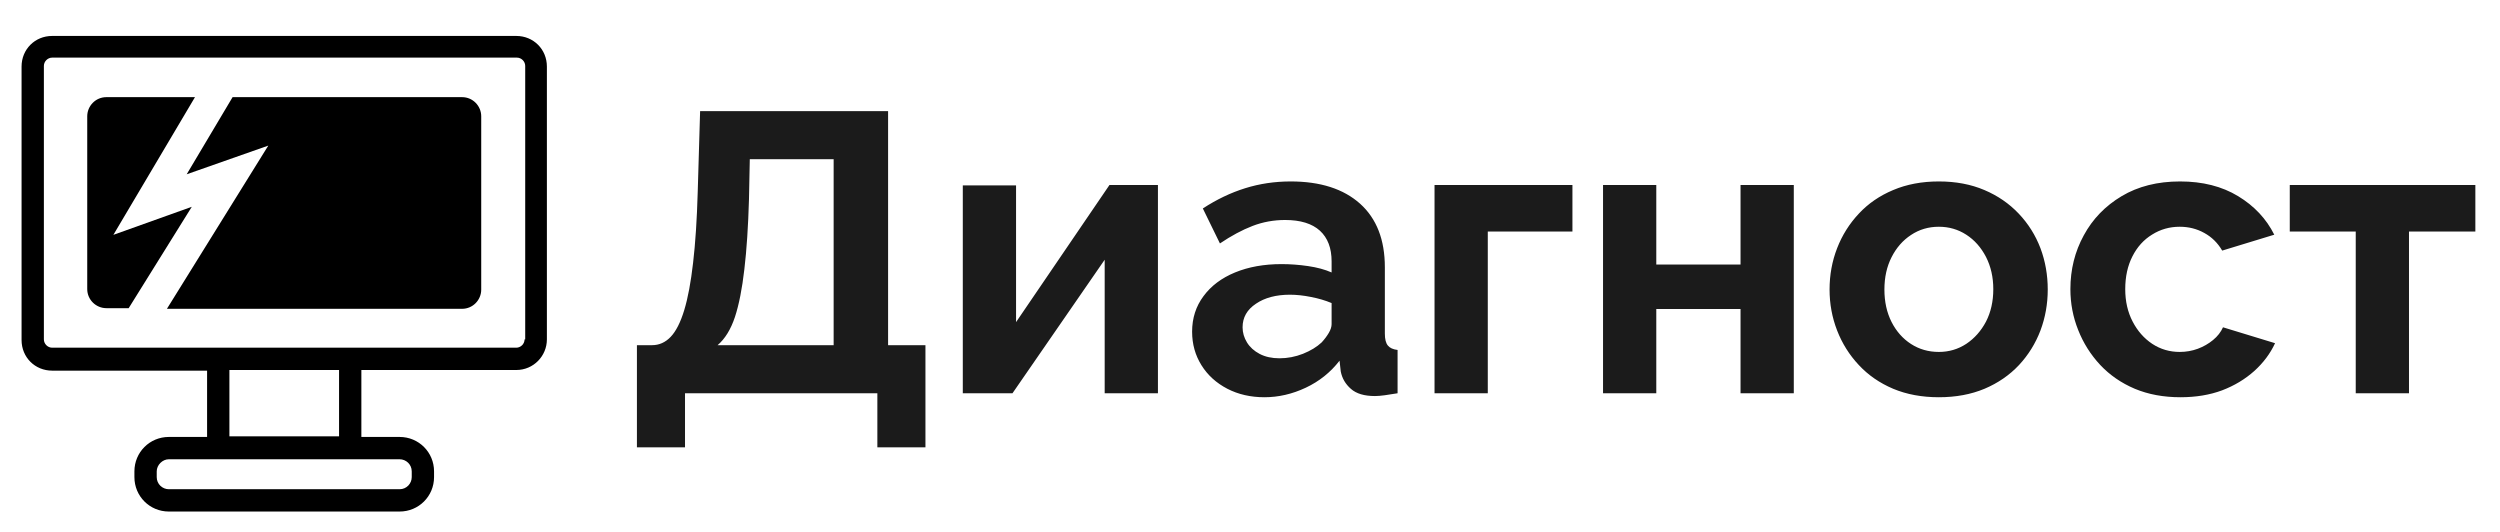 <svg version="1.1" xmlns="http://www.w3.org/2000/svg" xmlns:xlink="http://www.w3.org/1999/xlink" tabindex="0" id="logo" viewBox="0 0 348 74"> <g transform="translate(3,5) scale(0.731,0.731)" style="color: rgb(0, 0, 0);"><g><g transform="translate(-10.68, -15.413) scale(1.214)"><g display="none"><g display="inline"><path d="M77.1,58.9c2.7-20-15.4-41.8-23.1-51.1c-0.8-1-2-1.5-3.1-1.5c-0.6,0-1.2,0.1-1.7,0.4c-1.7,0.8-2.6,2.6-2.3,4.5    c2.6,13.8,1.3,21.4-0.8,24c-0.3,0.3-0.6,0.7-1,0.7c-0.3,0-1-0.3-1.6-1.1c-1.2-1.5-1.7-3.9-1.2-6.3c0.1-0.3,0.1-0.6,0.1-1    c0-2.2-1.8-4-3.9-4.1c-0.1,0-0.1,0-0.2,0c-0.1,0-0.2,0-0.3,0c-0.7,0-1.4,0.3-2,0.7c-0.3,0.2-0.5,0.4-0.8,0.7c0,0-0.1,0.1-0.1,0.1    c-9.4,11.4-13.7,24.3-12,35.5c1,6.7,4.2,12.4,9.1,16.7c-4.4,0.2-7.9,3.9-7.9,8.3c0,4.6,3.7,8.3,8.3,8.3h35.6    c4.6,0,8.3-3.7,8.3-8.3c0-4.6-3.7-8.3-8.3-8.3h-0.9C72.9,71.9,76.2,65.8,77.1,58.9z M38.2,27.4c-1.4,7,2.7,12.4,6.8,12.4    c4.9,0,10-7.7,5.9-29.5C62.4,24.3,88.8,57.2,61,76.7c0,0,10.3-11.5-4.6-26.4c1.9,15.1-4.6,23.9-10.4,23.9c-3.7,0-7.1-3.6-7.9-11.4    c-2.6,8.4-1.6,10.1-0.5,13.3C22.5,66.3,23.4,45.4,38.2,27.4z M72.3,85.3c0,2.3-1.9,4.2-4.2,4.2H32.5c-2.3,0-4.2-1.9-4.2-4.2    c0-2.3,1.9-4.2,4.2-4.2h35.6C70.4,81.1,72.3,83,72.3,85.3z M51.1,77c1.4-0.8,2.7-1.8,3.9-3.2c2.4-2.7,4.1-6.3,5-10.4    c1.7,6.3-1.8,10.3-2,10.5c-0.8,0.9-1.1,2-1,3.1H51.1z" fill="#000000"/><circle cx="33.6" cy="85.3" r="3.3" fill="#000000"/><circle cx="44.7" cy="85.3" r="3.3" fill="#000000"/><circle cx="55.8" cy="85.3" r="3.3" fill="#000000"/><circle cx="66.9" cy="85.3" r="3.3" fill="#000000"/></g></g><g display="none"><path display="inline" d="M94.2,30.4c0-0.6-0.1-0.9-0.1-1c-0.2-0.6-0.8-0.9-1.4-0.7c-0.6,0.2-0.9,0.8-0.7,1.3h0c0,0,0,0.2,0,0.4   c0,0.5-0.1,1.3-0.9,2.4c-0.2-0.3-0.4-0.5-0.6-0.7c-0.9-0.8-2-1.2-3.1-1.2c-1,0-2.1,0.3-2.7,1.2C84.2,32.6,84,33.3,84,34   c0,1.7,1.3,3.5,3.4,3.5c0.7,0,1.5-0.2,2.3-0.6c0,0.2-0.1,0.4-0.1,0.7c-0.3,0.9-0.9,1.4-1.8,1.8c-0.8,0.3-1.8,0.4-2.5,0.4   c-0.2,0-0.3,0-0.4,0c-2-3.4-4.8-6.3-8.3-8.8c-2.5-1.8-5.4-3.3-8.5-4.6c0.2-0.7,0.2-1.4,0.2-2.1c0-5.2-4.2-9.4-9.4-9.4   c-4.8,0-8.8,3.6-9.3,8.3c-6.7,0.1-13,1.4-18.4,3.8c-3.8-2.2-6.9-2.7-9-2.7c-2.1,0-3.4,0.6-3.6,0.7L16,26.1l2.3,1.6   c1.7,1.1,2.7,2,3.3,2.7c0.6,0.7,0.7,1.1,0.7,1.2c0,0.2-0.2,0.6-1,1.3C18.7,35.3,16.5,38,15,41l-0.1,0.1c-1,2-2,3.5-2.9,4.3   c-1,0.9-1.8,1.2-2.5,1.2c-0.4,0-0.9-0.1-1.4-0.4l-2.4-1.2v16.6l2.1-0.5c0,0,0.2-0.1,0.7-0.1c0.5-0.1,1.2-0.2,2-0.2   c2.3,0,5.3,0.6,7.5,3.4c0,0,0.1,0.1,0.1,0.1c2.7,3.3,6.4,6.1,10.8,8.3c-0.1,0.8-0.3,2-0.6,3.3c-0.5,2.4-1.6,5.2-2.9,6.4l-2.8,2.8   h18.7l-0.2-1.8c0,0,0-0.5,0-1.2c0-1,0.1-2.4,0.4-3.5c0.3-1,0.7-1.5,1.2-1.8c2.4,0.4,4.9,0.6,7.6,0.6c5.2,0,10.2-0.8,14.7-2.1   c1.3,3.2,1.4,7.6,1.4,8.2c0,0.1,0,0.1,0,0.1l0.1,1.6h15.4l-1.1-2.3c-1.2-2.5-2-6.3-2.5-9.4c-0.2-1.5-0.4-2.9-0.5-3.9   c0-0.3,0-0.5-0.1-0.7c6.2-4.8,10.2-11.3,10.2-18.6c0-3-0.7-5.8-1.8-8.4c0.8,0,1.7-0.2,2.7-0.6c1.2-0.5,2.5-1.5,3-3.2   c0.2-0.9,0.3-1.6,0.3-2.3c0-0.2,0-0.5,0-0.7C93.8,33.3,94.3,31.5,94.2,30.4z M89.5,34.5c-0.9,0.6-1.5,0.8-2,0.8   c-0.8,0-1.2-0.6-1.3-1.3c0-0.2,0.1-0.5,0.2-0.6c0.1-0.2,0.5-0.4,1-0.4c0,0,0,0,0,0C88.2,33.1,89.1,33.4,89.5,34.5   C89.5,34.4,89.5,34.4,89.5,34.5z M54.8,24.2c0-0.2,0.1-0.3,0.1-0.3l0.6-0.2c-0.3-2.2,0.4-3.6,2.2-4c0.8-0.2,1.5-0.2,2.2,0.1   c0.7,0.2,1.1,0.7,1.2,1.3c0.1,0.2,0,0.4-0.1,0.6c-0.1,0.2-0.2,0.3-0.4,0.3c-0.2,0.1-0.4,0-0.5,0c-0.1-0.1-0.3-0.2-0.4-0.4   c-0.2-0.3-0.4-0.4-0.6-0.6c-0.2-0.1-0.5-0.1-0.9,0c-0.5,0.1-0.8,0.4-0.9,0.8c-0.2,0.4-0.2,0.9-0.1,1.6l2-0.5c0.1,0,0.1,0,0.2,0.1   c0,0.1,0,0.3,0,0.4c0,0.2-0.1,0.3-0.1,0.3l-1.8,0.5l0.2,0.6c0,0.2,0.1,0.3,0.1,0.4l2-0.5c0.1,0,0.1,0,0.2,0.1c0,0.1,0,0.3,0,0.4   c0,0.2-0.1,0.3-0.1,0.3l-1.8,0.5c0.5,1.4,1.2,2,2,1.8c0.3-0.1,0.6-0.2,0.8-0.4c0.2-0.2,0.4-0.6,0.4-1.2c0.1-0.4,0.1-0.6,0.2-0.7   c0.1-0.1,0.2-0.2,0.3-0.2c0.2-0.1,0.5,0,0.6,0.1c0.2,0.1,0.3,0.3,0.4,0.5c0.2,0.6,0,1.2-0.4,1.9c-0.5,0.7-1.1,1.1-1.9,1.3   c-0.8,0.2-1.6,0.1-2.3-0.3c-0.7-0.4-1.3-1.2-1.8-2.3l-0.8,0.2c-0.1,0-0.1,0-0.2-0.1c0-0.1,0-0.2,0-0.4c0-0.2,0.1-0.3,0.1-0.3   l0.5-0.1l-0.1-0.2c0-0.2-0.1-0.4-0.2-0.8L55,24.7c-0.1,0-0.1,0-0.2-0.1C54.8,24.5,54.8,24.3,54.8,24.2z M75.1,66.8   c-0.1,0.1-0.3,0.2-0.6,0.7c-0.1,0.2-0.2,0.4-0.2,0.7h0c0,0,0,0.1,0,0.1l0.3,2.9c0.3,2.8,0.9,7.1,2.2,10.8h-7.3   c-0.1-2.2-0.6-6.2-2.3-9.4l-0.7-1.2l-1.3,0.4c-4.5,1.5-9.6,2.4-15,2.4c-2.6,0-4.9-0.2-7.3-0.6l-0.2,0l-0.3,0L42,73.7   c-2.1,0.7-3.1,2.5-3.6,4.1c-0.5,1.5-0.6,3-0.6,4.2h-8.2c0.9-1.7,1.4-3.5,1.8-5.2c0.4-1.6,0.6-3.1,0.7-4l2.2-1.1l-3.1-1.4   c-4.4-2.1-8.1-4.8-10.7-8c0,0-0.1-0.1-0.1-0.1c-3.1-3.8-7.3-4.6-10-4.5c-0.5,0-1,0-1.5,0.1v-7.8c0.2,0,0.3,0,0.5,0   c1.7,0,3.4-0.8,4.7-2.1c1.4-1.3,2.5-3,3.6-5.2l0.1-0.1c1.3-2.6,3.2-5,5.6-7.1c1-0.9,2.1-2,2.1-3.8c0-1.2-0.6-2.3-1.4-3.4   c-0.2-0.2-0.4-0.5-0.7-0.7c1.6,0.2,3.8,0.9,6.6,2.6l0.8,0.5l0.8-0.4c5.2-2.4,11.4-3.8,18.1-3.8c0.2,0.9,0.6,1.8,1.1,2.7   c-5-0.1-10.5,0.9-15.8,4c0,0,7.4-2.2,17.4-2c0.9,0,1.8,0,2.7,0.1c0,0,0,0,0,0c0.9,0.1,1.8,0.1,2.8,0.2c0,0,0.1,0,0.1,0   c0.9,0.1,1.9,0.2,2.8,0.4c0,0,0.1,0,0.1,0c1,0.2,1.9,0.3,2.9,0.5c1.5,0.3,3.1,0.7,4.6,1.2c0,0-1.5-0.8-3.9-1.7   c0.9-0.7,1.6-1.5,2.2-2.4c2.9,1.1,5.6,2.6,7.9,4.2c6.2,4.4,9.8,10.3,9.8,16.7C84.5,56.6,81,62.4,75.1,66.8z M74.3,68.4   C74.3,68.3,74.3,68.3,74.3,68.4C74.3,68.3,74.3,68.3,74.3,68.4C74.3,68.3,74.3,68.3,74.3,68.4z M23.4,40.9c-2.1,0-3.8,1.7-3.8,3.8   c0,2.1,1.7,3.8,3.8,3.8c2.1,0,3.8-1.7,3.8-3.8C27.1,42.6,25.4,40.9,23.4,40.9z" fill="#000000"/></g><g display="none"><path display="inline" d="M94.6,63.2l-7.2-40.9c-0.4-2.5-2.6-4.2-5-4.2c-0.3,0-0.6,0-0.9,0.1L9.5,30.9c-2.5,0.4-4.2,2.6-4.2,5   c0,0.3,0,0.6,0.1,0.9l7.2,40.9c0.4,2.5,2.6,4.2,5,4.2c0.3,0,0.6,0,0.9-0.1l71.9-12.7c2.5-0.4,4.2-2.6,4.2-5   C94.6,63.8,94.6,63.5,94.6,63.2z M89.9,66.2L18,78.8c-0.1,0-0.2,0-0.4,0c-1,0-1.9-0.7-2-1.7L8.4,36.2c0-0.1,0-0.2,0-0.4   c0-1,0.7-1.9,1.7-2L82,21.2c0.1,0,0.3,0,0.4,0c1,0,1.9,0.7,2,1.7l7.2,40.9c0,0.1,0,0.2,0,0.4C91.6,65.1,90.9,66,89.9,66.2z    M22.7,64.5L53,59.2c1.1-0.2,1.8-1.2,1.6-2.3c-0.2-1.1-1.2-1.8-2.3-1.6L22,60.6c-1.1,0.2-1.8,1.2-1.6,2.3c0.2,1,1,1.7,2,1.7   C22.5,64.6,22.6,64.5,22.7,64.5z M29.4,39.9c-0.2-1-1.2-1.7-2.2-1.5l-9.7,1.7c-1,0.2-1.7,1.2-1.5,2.2L29.4,39.9L29.4,39.9z    M29.6,40.9l-13.4,2.4l0.2,1.2l13.4-2.4L29.6,40.9z M30.3,45.1l-13.4,2.4l0.2,1.4l13.4-2.4L30.3,45.1z M31.1,49.6L17.7,52v0   c0.2,1,1.2,1.7,2.2,1.5l9.7-1.7C30.6,51.6,31.3,50.6,31.1,49.6z M30,43.1l-13.4,2.4l0.2,1l13.4-2.4L30,43.1z M30.8,47.5l-13.4,2.4   l0.2,1.1L31,48.6L30.8,47.5z M83.4,58.4L23.5,69c-1.1,0.2-1.8,1.2-1.6,2.3c0.2,1,1,1.7,2,1.7c0.1,0,0.2,0,0.3,0l59.9-10.6   c1.1-0.2,1.8-1.2,1.6-2.3C85.5,58.9,84.5,58.2,83.4,58.4z M71.9,42.3c0.1,0.6,0.3,1.1,0.7,1.4c0.3,0.2,0.6,0.3,1,0.3c0,0,0,0,0,0   c0.2,0,0.4,0,0.5,0l3.6-0.6c0.6-0.1,1.2-0.2,1.7-0.4c0.5-0.2,0.9-0.4,1.3-0.6c0.6-0.4,1.1-1,1.4-1.6c0.2-0.5,0.3-0.9,0.3-1.4   c0-0.2,0-0.5-0.1-0.7c-0.2-1.3-1-2.2-2.2-2.7c0.5-0.6,0.8-1.3,0.8-2.1c0-0.2,0-0.4-0.1-0.6c-0.1-0.4-0.2-0.8-0.4-1.1   c-0.2-0.3-0.4-0.6-0.8-0.9c-0.3-0.3-0.6-0.5-1-0.6c-0.4-0.2-0.9-0.2-1.3-0.2c0,0,0,0-0.1,0c-0.4,0-0.9,0.1-1.5,0.2l-3.8,0.7   c-0.6,0.1-1.1,0.3-1.4,0.7c-0.2,0.3-0.3,0.6-0.3,1c0,0.2,0,0.4,0.1,0.6L71.9,42.3z M78.3,38.2c0.3,0.1,0.4,0.3,0.5,0.8   c0,0.1,0,0.2,0,0.3c0,0.6-0.4,1-1.7,1.3l-2,0.4l-0.4-2.4l2-0.3h0c0.3-0.1,0.6-0.1,0.9-0.1C77.9,38.1,78.2,38.1,78.3,38.2z    M75.3,33.5c0.5-0.1,0.9-0.1,1.2-0.1c0.2,0,0.4,0,0.6,0.1c0.2,0.1,0.4,0.2,0.5,0.7c0,0.1,0,0.1,0,0.2c0,0.1,0,0.2-0.1,0.3   c-0.1,0.3-0.2,0.4-0.4,0.5c-0.2,0.1-0.6,0.3-1.2,0.4l-1.7,0.3l-0.4-2L75.3,33.5z M59,41.9c0.2,0.5,0.5,1,0.8,1.5   c0.3,0.5,0.7,0.9,1.1,1.2c0.5,0.4,0.9,0.7,1.5,0.9c0.5,0.2,1.1,0.3,1.6,0.3c0.1,0,0.2,0,0.4,0c0.5,0,1,0,1.5-0.1   c0.9-0.2,1.6-0.4,2.3-0.8c0.6-0.4,1.1-0.9,1.5-1.4c0.3-0.5,0.6-1.1,0.7-1.6c0.1-0.3,0.1-0.6,0.1-0.9c0-0.2,0-0.4,0-0.5v0   c-0.1-0.4-0.3-0.8-0.7-1c-0.3-0.2-0.6-0.3-0.9-0.3c-0.1,0-0.2,0-0.3,0c-0.4,0.1-0.8,0.3-1,0.7c-0.2,0.3-0.2,0.6-0.3,1   c-0.1,0.6-0.3,1.1-0.7,1.4c-0.3,0.3-0.8,0.6-1.4,0.7c-0.2,0-0.4,0-0.5,0c-0.3,0-0.6-0.1-0.9-0.2c-0.4-0.2-0.8-0.5-1.1-1   c-0.3-0.5-0.6-1.2-0.7-2c-0.1-0.5-0.1-0.9-0.1-1.3c0-0.7,0.1-1.3,0.4-1.7c0.4-0.7,0.9-1.1,1.8-1.3c0.2,0,0.3,0,0.5,0   c0.3,0,0.6,0.1,0.8,0.2c0.4,0.2,0.8,0.5,1.1,1c0.3,0.3,0.5,0.6,0.8,0.8c0.2,0.1,0.5,0.2,0.7,0.2c0.1,0,0.2,0,0.4,0   c0.4-0.1,0.8-0.3,1-0.7c0.2-0.3,0.3-0.6,0.3-0.9c0-0.1,0-0.2,0-0.3c-0.1-0.6-0.5-1.2-1-1.8c-0.6-0.6-1.3-1-2.2-1.2   c-0.5-0.2-1.1-0.2-1.7-0.2c-0.4,0-0.8,0-1.2,0.1c-0.8,0.1-1.6,0.4-2.3,0.9c-0.7,0.4-1.3,1-1.7,1.7c-0.5,0.7-0.8,1.5-0.9,2.3   c-0.1,0.4-0.1,0.8-0.1,1.2c0,0.5,0,1,0.1,1.6C58.6,40.8,58.8,41.4,59,41.9z" fill="#000000"/></g><g display="none"><path display="inline" d="M65.8,12.9l0.5-1.2c0.4-1-0.1-2.1-1.1-2.4c-1-0.4-2.1,0.2-2.4,1.1l-0.4,1.2c-4.5-1.4-9.1-2.1-13.6-2.1   c-18.3,0-35.5,11.3-42.2,29.5c0,0,0,0.1,0,0.1c-0.2,0.5-0.1,0.9,0,1.4c0,0,0,0,0,0c0,0,0,0,0,0c0,0,0,0.1,0,0.1   c0.2,0.5,0.6,0.8,1.1,1c0.4,0.2,0.9,0.2,1.3,0c0,0,0,0,0,0c0,0,0.1,0,0.1,0c0,0,0,0,0,0c0,0,0,0,0,0c0,0,0,0,0,0c0,0,0,0,0,0   c0,0,0,0,0,0c0,0,0,0,0,0c0,0,0,0,0,0c0,0,0,0,0,0c0.3-0.2,0.6-0.4,0.8-0.7c0,0,0,0,0,0c0,0,0,0,0,0c0.1-0.1,0.1-0.2,0.1-0.3   c0,0,0,0,0,0c0,0,0,0,0,0c0.1-0.2,1.2-0.6,2.7-0.6c1.7,0,4.1,0.4,6.5,1.3c2.4,0.9,4.4,2,5.7,3.1c1.4,1.1,1.8,2.2,1.8,2.3l0,0   c-0.1,0.3-0.1,0.6-0.1,0.9c0,0,0,0,0,0c0,0,0,0,0,0c0,0,0,0,0,0c0,0,0,0,0,0c0,0,0,0,0,0c0,0,0,0,0,0c0,0,0,0,0,0c0,0,0,0,0,0   c0,0,0,0,0,0c0,0.1,0.1,0.3,0.1,0.4c0.1,0.2,0.2,0.3,0.3,0.4c0,0,0,0,0,0c0,0,0,0,0,0c0,0,0,0,0,0c0,0,0,0,0,0   c0.2,0.2,0.5,0.4,0.8,0.5c0.5,0.2,1,0.1,1.5-0.1c0.5-0.2,0.8-0.6,1-1.1c0,0,0,0,0,0c0.1-0.2,1.2-0.6,2.7-0.6c1.7,0,4.1,0.4,6.5,1.3   c2.4,0.9,4.4,2,5.7,3.1c1.4,1.1,1.8,2.2,1.8,2.3l-4.4,12l-0.1-0.1c-0.4-0.2-0.9-0.2-1.3-0.2c-1.6,0-3,1-3.6,2.5l-3.1,8.6   c-0.6,1.6-2.2,2.7-3.9,2.7c-0.5,0-1-0.1-1.4-0.3c-2.1-0.8-3.3-3.2-2.5-5.3c0.5-1.5,0.5-3.1-0.2-4.5c-0.7-1.4-1.8-2.5-3.3-3   c-0.6-0.2-1.3-0.4-2-0.4c-2.5,0-4.7,1.5-5.5,3.8c-3,8.2,1.3,17.3,9.5,20.3c1.8,0.6,3.6,1,5.4,1c6.6,0,12.6-4.2,14.9-10.4l3.1-8.6   c0.7-2-0.3-4.2-2.3-4.9L46.1,67l4.3-11.9c0,0,0,0,0,0c0,0,0,0,0,0c0.1-0.2,1.2-0.6,2.7-0.6c1.7,0,4.1,0.4,6.5,1.3   c2.4,0.9,4.4,2,5.7,3.1c1.4,1.1,1.8,2.2,1.8,2.3c0,0,0,0,0,0c-0.3,1,0.2,2.1,1.2,2.4c1,0.4,2.1-0.2,2.4-1.1c0,0,0,0,0,0   c0.1-0.2,1.2-0.6,2.7-0.6c1.7,0,4.1,0.4,6.5,1.3c2.4,0.9,4.4,2,5.7,3.1c1.4,1.1,1.8,2.2,1.8,2.3c0,0,0,0,0,0   c-0.3,1,0.2,2.1,1.2,2.4c0.2,0.1,0.4,0.1,0.6,0.1c0.8,0,1.5-0.5,1.8-1.3c1.8-5.1,2.7-10.3,2.7-15.4C93.7,36.6,83,19.9,65.8,12.9z    M41.8,79.2c-1.8,4.9-6.4,7.9-11.3,7.9c-1.4,0-2.8-0.2-4.1-0.7c-6.3-2.3-9.5-9.2-7.2-15.5c0.3-0.8,1.1-1.3,1.9-1.3   c0.2,0,0.5,0,0.7,0.1c1.1,0.4,1.6,1.6,1.2,2.6c-1.5,4.1,0.6,8.7,4.8,10.2c0.9,0.3,1.8,0.5,2.7,0.5c3.3,0,6.3-2,7.5-5.2l3.1-8.6   l3.9,1.4L41.8,79.2z M88.7,63.9c-0.2-0.2-0.5-0.4-0.7-0.6c-1.8-1.4-4.1-2.8-6.8-3.7c-2.8-1-5.5-1.5-7.8-1.5c-1.2,0-2.3,0.1-3.3,0.5   c-0.6-0.9-1.4-1.8-2.3-2.6c-1.8-1.5-4.1-2.8-6.8-3.7c-2.8-1-5.5-1.5-7.8-1.5c-1.2,0-2.3,0.1-3.3,0.5c-0.6-0.9-1.4-1.8-2.3-2.6   c-1.8-1.4-4.1-2.8-6.8-3.7c-2.8-1-5.5-1.5-7.8-1.5c-1.2,0-2.3,0.1-3.3,0.5c-0.6-0.9-1.4-1.8-2.3-2.6c-1.8-1.5-4.1-2.8-6.8-3.7v0   c-2.8-1-5.5-1.5-7.8-1.5c-0.3,0-0.6,0-0.8,0C19,21.8,33.4,13.2,48.7,13.2c4.7,0,9.4,0.8,14.1,2.5c16.7,6.1,27.1,21.9,27.1,38.7   C89.9,57.5,89.5,60.7,88.7,63.9z M31.9,40.3c0,0,7.6-19.9,24.5-22.7C56.4,17.6,38.8,17.6,31.9,40.3z M70.7,55.3   c11.2-20.9-1.3-33.4-1.3-33.4C79.3,35.9,70.7,55.3,70.7,55.3z" fill="#000000"/></g><g display="none"><path display="inline" d="M45.6,60.5c-2-0.8-4.3,0.1-5.2,2.1c-0.8,2,0.1,4.3,2.1,5.2c2,0.8,4.3-0.1,5.2-2.1   C48.6,63.7,47.7,61.4,45.6,60.5z M41.6,70.1c-2-0.8-4.3,0.1-5.2,2.1c-0.8,2,0.1,4.3,2.1,5.2c2,0.8,4.3-0.1,5.2-2.1   C44.6,73.3,43.7,71,41.6,70.1z M38.9,46.5c-2-0.8-4.3,0.1-5.2,2.1c-0.8,2,0.1,4.3,2.1,5.2c2,0.8,4.3-0.1,5.2-2.1   C41.9,49.6,40.9,47.3,38.9,46.5z M31,65.7c-2-0.8-4.3,0.1-5.2,2.1c-0.8,2,0.1,4.3,2.1,5.2c2,0.8,4.3-0.1,5.2-2.1   C33.9,68.9,33,66.5,31,65.7z M34.9,56.1c-2-0.8-4.3,0.1-5.2,2.1c-0.8,2,0.1,4.3,2.1,5.2c2,0.8,4.3-0.1,5.2-2.1   C37.9,59.2,37,56.9,34.9,56.1z M49.6,50.9c-2-0.8-4.3,0.1-5.2,2.1c-0.8,2,0.1,4.3,2.1,5.2c2,0.8,4.3-0.1,5.2-2.1   C52.6,54,51.6,51.7,49.6,50.9z M52.3,74.6c-2-0.8-4.3,0.1-5.2,2.1c-0.8,2,0.1,4.3,2.1,5.2c2,0.8,4.3-0.1,5.2-2.1   C55.3,77.7,54.4,75.4,52.3,74.6z M70.2,28.3l-19.2-8c-2.6-1.1-5.6,0.2-6.7,2.8l-5.8,14.1c-1.1,2.6,0.2,5.6,2.8,6.7l19.2,8   c2.6,1.1,5.6-0.2,6.7-2.8L73,35C74.1,32.4,72.9,29.4,70.2,28.3z M44.1,29.5c0,0,0.4-0.9,1.4-3.3c1-2.4,3.6-3.8,7.2-2.3   c3.6,1.5,15.5,6.4,15.5,6.4C47.7,23.1,44.1,29.5,44.1,29.5z M76.3,19.8L76.3,19.8l-0.1-0.1l-22.9-9.5h0l0,0   c-7.1-2.9-15.2,0.4-18.2,7.5L16.7,62.2c-2.9,7.1,0.4,15.2,7.5,18.2l22.5,9.3c7.1,2.9,15.2-0.4,18.2-7.5l18.4-44.5   C86.2,30.8,83.1,22.9,76.3,19.8z M61.5,80.8c-2.2,5.2-8.2,7.7-13.4,5.5L25.6,77c-5.2-2.2-7.7-8.2-5.5-13.4l18.4-44.5   c2.2-5.2,8.2-7.7,13.4-5.6l22.9,9.5c5,2.3,7.3,8.1,5.2,13.2L61.5,80.8z M60.3,55.3c-2-0.8-4.3,0.1-5.2,2.1c-0.8,2,0.1,4.3,2.1,5.2   c2,0.8,4.3-0.1,5.2-2.1C63.3,58.5,62.3,56.2,60.3,55.3z M56.3,64.9c-2-0.8-4.3,0.1-5.2,2.1c-0.8,2,0.1,4.3,2.1,5.2   c2,0.8,4.3-0.1,5.2-2.1C59.3,68.1,58.4,65.8,56.3,64.9z" fill="#000000"/></g><g display="none"><path display="inline" d="M29.6,63.8c-2.9,0-5.2,2.3-5.2,5.2c0,2.9,2.3,5.2,5.2,5.2c2.9,0,5.2-2.3,5.2-5.2   C34.8,66.1,32.5,63.8,29.6,63.8z M74.7,63.8c-2.9,0-5.2,2.3-5.2,5.2c0,2.9,2.3,5.2,5.2,5.2c2.9,0,5.2-2.3,5.2-5.2   C79.9,66.1,77.5,63.8,74.7,63.8z M60.2,24.9h-7.3c-4.1,0-6.8,2.5-7.9,5.4c-0.9,2.4-2.3,5.9-2.3,7.5c0,1.6,1.3,2.8,2.8,2.8h14.7   c1.6,0,2.8-1.3,2.8-2.8V27.8C63,26.2,61.8,24.9,60.2,24.9z M60.5,44.6h-4.9c-0.9,0-1.6,0.7-1.6,1.6c0,0.9,0.7,1.6,1.6,1.6h4.9   c0.9,0,1.6-0.7,1.6-1.6C62.1,45.3,61.4,44.6,60.5,44.6z M94.4,62.1l-8.2-35.6c-1.1-4.4-5.3-7.7-9.8-7.8l-25.9,0   c-4.5,0.1-9.1,3-11,7l-2.9,6.2c-1.3,2.9-5.4,6.1-8.5,6.7l-10.5,2.1c-4.4,0.9-8.3,4.8-9.3,9.1L5.6,62.1c-0.1,0.6-0.2,1.2-0.2,1.7   c0,1.9,0.7,3.6,2,4.8c1.3,1.2,3,1.9,5,1.9c0,0,0,0,0,0h5c0.7,6.1,5.9,10.8,12.2,10.8c6.3,0,11.5-4.7,12.2-10.8h20.6   c0.7,6.1,5.9,10.8,12.2,10.8c6.3,0,11.5-4.7,12.2-10.8h0.8c2,0,3.7-0.7,5-1.9c1.3-1.2,2-2.9,2-4.8C94.6,63.3,94.6,62.7,94.4,62.1z    M29.6,78.3c-5.1,0-9.3-4.2-9.3-9.3c0-5.1,4.2-9.3,9.3-9.3c5.1,0,9.3,4.2,9.3,9.3C38.9,74.2,34.7,78.3,29.6,78.3z M74.7,78.3   c-5.1,0-9.3-4.2-9.3-9.3c0-5.1,4.2-9.3,9.3-9.3c5.1,0,9.3,4.2,9.3,9.3C84,74.2,79.8,78.3,74.7,78.3z M87.7,67.5h-0.8   c-0.7-6.1-5.9-10.8-12.2-10.8c-6.3,0-11.5,4.7-12.2,10.8H41.8c-0.7-6.1-5.9-10.8-12.2-10.8c-6.3,0-11.5,4.7-12.2,10.8h-5   c-2.5-0.1-3.9-1.5-4-3.7c0-0.3,0-0.7,0.1-1.1l2.8-12.3c0.6-3,4-6.3,7-6.8l10.5-2.1c4.3-0.9,8.7-4.4,10.6-8.3l2.9-6.2   c1.2-2.8,5.3-5.4,8.3-5.3h25.9c3-0.1,6.3,2.6,6.9,5.5l8.2,35.6c0.1,0.4,0.1,0.8,0.1,1.1C91.6,66,90.2,67.5,87.7,67.5z" fill="#000000"/></g><g><path d="M86.4,12.7H13.6c-2.7,0-4.8,2.1-4.8,4.8v42.9c0,2.7,2.1,4.8,4.8,4.8l24.3,0v10.4h-6c-3,0-5.4,2.4-5.4,5.4v0.9   c0,3,2.4,5.4,5.4,5.4h36.2c3,0,5.4-2.4,5.4-5.4h0V81c0-3-2.4-5.4-5.4-5.4h-6V65.1l24.3,0c2.7,0,4.8-2.2,4.8-4.8V17.5   C91.2,14.8,89.1,12.7,86.4,12.7z M68.1,79.1c1,0,1.9,0.8,1.9,1.9v0.9h0c0,1-0.8,1.9-1.9,1.9H31.9c-1,0-1.9-0.8-1.9-1.9l0-0.9   c0-1,0.9-1.9,1.9-1.9H68.1z M41.4,75.5V65.1H50h8.6v10.4H41.4z M87.7,60.3c0,0.7-0.6,1.3-1.3,1.3H62.1H37.9H13.6   c-0.7,0-1.3-0.6-1.3-1.3l0-42.9c0-0.7,0.6-1.3,1.3-1.3l72.9,0c0.7,0,1.3,0.6,1.3,1.3V60.3z M23.2,43.9L36,22.3H22.1   c-1.7,0-3,1.4-3,3v27.1c0,1.7,1.4,3,3,3h3.5l9.9-15.9L23.2,43.9z M77.9,22.3h-36l-7.2,12.1l12.8-4.5L31.6,55.5h46.3   c1.7,0,3-1.4,3-3V25.3C80.9,23.7,79.6,22.3,77.9,22.3z" fill="#000000"/></g><g display="none"><path display="inline" d="M92.5,42.5c-0.2-1.4-1-2.5-2.1-3.3L53,12.5c-0.9-0.6-1.9-1-3-1c-1.1,0-2.1,0.3-3,1l-7.3,5.2v-1.5   c0-2.2-1.8-4-4-4h-6.9c-2.2,0-4,1.8-4,4v12.1L9.6,39.2c-1.1,0.8-1.9,2-2.1,3.3c-0.2,1.4,0.1,2.7,0.9,3.8c1,1.3,2.5,2.2,4.2,2.2   c1.1,0,2.1-0.3,3-1l0.3-0.2v39.3c0,0.5,0.2,0.9,0.5,1.3c0.3,0.3,0.8,0.5,1.3,0.5h23.1h18.5h23.1c0.5,0,0.9-0.2,1.3-0.5   c0.3-0.3,0.5-0.8,0.5-1.3V47.3l0.3,0.2c0.9,0.6,1.9,1,3,1c1.7,0,3.2-0.8,4.2-2.2C92.4,45.2,92.7,43.8,92.5,42.5z M28.4,16.2   c0-0.3,0.2-0.5,0.5-0.5h6.9c0.3,0,0.5,0.2,0.5,0.5v4l-7.8,5.6V16.2z M57.5,84.9h-15V61.5c0-0.3,0.2-0.5,0.5-0.5l14,0   c0.3,0,0.5,0.2,0.5,0.5L57.5,84.9z M80.6,84.9H61V61.5c0-2.2-1.8-4-4-4H43c-2.2,0-4,1.8-4,4l0,23.4H19.4V44.8L50,23l30.6,21.8V84.9   z M88.7,44.3c-0.3,0.4-0.8,0.7-1.3,0.7c-0.3,0-0.6-0.1-0.9-0.3L50,18.7l-36.5,26c-0.3,0.2-0.6,0.3-0.9,0.3c-0.5,0-1-0.2-1.3-0.7   c-0.5-0.7-0.3-1.7,0.4-2.2l37.4-26.6c0.3-0.2,0.6-0.3,0.9-0.3c0.3,0,0.6,0.1,0.9,0.3L88.3,42v0C89,42.6,89.2,43.5,88.7,44.3z    M46.2,71.6c-1.3,0-2.4,1.1-2.4,2.4c0,1.3,1.1,2.4,2.4,2.4c1.3,0,2.4-1.1,2.4-2.4C48.6,72.7,47.5,71.6,46.2,71.6z M40.8,42   c0,5.1,4.1,9.2,9.2,9.2c5.1,0,9.2-4.1,9.2-9.2c0-5.1-4.1-9.2-9.2-9.2C44.9,32.8,40.8,36.9,40.8,42z M56.2,42c0,3.4-2.8,6.2-6.2,6.2   c-3.4,0-6.2-2.8-6.2-6.2s2.8-6.2,6.2-6.2C53.4,35.7,56.2,38.5,56.2,42z" fill="#000000"/></g><g display="none"><path display="inline" d="M48.5,54.2L68,20.4c0.6-1,0.2-2.2-0.7-2.8c-0.3-0.2-0.7-0.3-1-0.3c-0.7,0-1.4,0.4-1.8,1L45,52.1   L48.5,54.2z M78.3,14.7c-1.3-0.7-2.7-1.2-4.2-1.3c-0.8-1-1.8-1.9-3-2.6c-1.3-0.7-2.7-1.2-4.1-1.3c-0.8-1-1.8-2-3-2.6   C62.5,6,60.8,5.5,59,5.5c-3.6,0-7,1.9-8.8,5.1L30.7,44.4c-0.2,0-0.4,0-0.7,0c-2,0-4,1-5,2.9l-5,8.7c-0.5,0.9-0.8,1.9-0.8,2.9   c0,2,1,4,2.9,5.1l1.3,0.7l-0.5,6.5c-1,0.4-1.8,1.3-2.2,2.4L20.4,74c-0.2,0.5-0.2,0.9-0.2,1.4c0,0.2,0,0.5,0.1,0.7   c-0.7,0.4-1.3,1.1-1.6,1.9l-0.2,0.5c-0.2,0.4-0.2,0.9-0.2,1.3c0,0.2,0,0.4,0,0.6c-0.6,0.4-1.2,1-1.4,1.8l-0.1,0.4   c-0.1,0.4-0.2,0.8-0.2,1.2c0,1.7,1,3.1,2.5,3.9l1,0.5c0.7,1.6,2.1,3.1,4,4.2c2.3,1.3,4.8,1.7,6.6,1.2l0.8,0.4   c0.7,0.3,1.4,0.5,2.2,0.5c0,0,0,0,0,0c1.2,0,2.5-0.5,3.3-1.7l0,0l0.2-0.4c0.3-0.5,0.5-1.1,0.5-1.7c0.7-0.3,1.4-0.8,1.9-1.5l0,0   l0.3-0.4c0.4-0.6,0.6-1.3,0.6-1.9c0.8-0.3,1.6-0.8,2.2-1.7l0.3-0.5c0.3-0.5,0.5-1,0.6-1.6l5.3-3.6l1.2,0.7c0.9,0.5,1.9,0.8,2.9,0.8   c2,0,4-1,5-2.9l5-8.7c0.5-0.9,0.8-1.9,0.8-2.9c0-1.5-0.6-2.9-1.6-4L82,28.6C84.8,23.8,83.2,17.5,78.3,14.7z M66.2,13.3   c0.9,0,1.9,0.2,2.8,0.7c0.1,0,0.2,0.1,0.3,0.1c2.9,1.7,3.9,5.4,2.2,8.3L52,56.2l-10.6-6.1l19.5-33.7C62.1,14.4,64.1,13.3,66.2,13.3   z M34.4,46l19.3-33.4c1.1-2,3.2-3.1,5.3-3.1c1,0,2.1,0.3,3.1,0.8c0,0,0,0,0,0c-1.7,0.8-3.1,2-4.1,3.5c-0.3,0.2-0.5,0.4-0.7,0.7   L37.9,48.1l-5-2.9L34.4,46z M35.1,91l-0.2,0.4v0c-0.2,0.3-0.6,0.5-1.2,0.5c-0.3,0-0.7-0.1-1-0.2l-12.4-6.3   c-0.7-0.3-1.1-1.1-1.1-1.6c0-0.1,0-0.2,0.1-0.3l0.1-0.4c0.1-0.4,0.4-0.6,1-0.6c0.2,0,0.5,0.1,0.8,0.2l0.2,0.1c0,0,0,0,0.1,0l13,6.5   c0.6,0.3,0.9,0.8,0.9,1.2C35.3,90.7,35.2,90.8,35.1,91z M37.9,87.4l-0.3,0.4l0,0c-0.2,0.4-0.8,0.6-1.4,0.6c-0.3,0-0.7-0.1-1-0.2   L35,88.1c0,0,0,0-0.1,0l-13-6.5c-0.7-0.4-1.1-1.1-1.1-1.7c0-0.2,0-0.3,0.1-0.4l0.2-0.5c0.2-0.5,0.6-0.8,1.2-0.8   c0.3,0,0.5,0.1,0.8,0.2l0.2,0.1c0,0,0.1,0,0.1,0.1l13.8,6.9c0.6,0.3,0.9,0.9,0.9,1.3C38.1,87,38,87.2,37.9,87.4z M41.1,82.8   c0,0.1-0.1,0.2-0.1,0.3c0,0,0,0.1,0,0.1l-0.3,0.5c-0.3,0.5-1,0.8-1.6,0.8c-0.3,0-0.7-0.1-1-0.2l-0.2-0.1c0,0-0.1,0-0.1-0.1   l-13.7-6.9c-0.7-0.4-1.1-1.1-1.1-1.8c0-0.2,0-0.4,0.1-0.5l0.2-0.5c0.2-0.5,0.6-0.8,1.1-0.9c0.1,0,0.2,0,0.3,0   c0.3,0,0.5,0.1,0.8,0.2L40.1,81c0.7,0.3,1,0.9,1,1.5C41.2,82.6,41.2,82.7,41.1,82.8z M59.8,67.4l-5,8.7c-0.3,0.6-0.9,0.9-1.5,0.9   c-0.3,0-0.6-0.1-0.9-0.2L50,75.4c-0.7-0.4-1.5-0.4-2.2,0.1l-5.6,3.8L42,79.1c-0.2-0.2-0.4-0.3-0.7-0.4L41,78.5l-14-8.1l0.5-6.7   c0.1-0.8-0.3-1.5-1-1.9l-2.3-1.4c-0.6-0.3-0.9-0.9-0.9-1.5c0-0.3,0.1-0.6,0.2-0.9l5-8.7c0.3-0.6,0.9-0.9,1.5-0.9   c0.3,0,0.6,0.1,0.9,0.2L59.1,65c0.6,0.3,0.9,0.9,0.9,1.5C60,66.8,59.9,67.1,59.8,67.4z M78.5,26.6L59.1,60.3l-3.5-2L75,24.5   c0.2-0.3,0.3-0.7,0.3-1c0.8-1.7,1-3.6,0.8-5.4c0.1,0,0.2,0.1,0.2,0.1C79.2,19.9,80.2,23.7,78.5,26.6z" fill="#000000"/></g><g display="none"><path display="inline" d="M93.7,22.5c-0.3-2.5-2.5-4.4-5-4.4c-0.2,0-0.4,0-0.6,0l-11.2,1.4c-2.3,0.3-4.1,2.1-4.4,4.3l-0.7,4.9l0,0   l-64,0c-0.5,0-1,0.2-1.3,0.6c-0.3,0.4-0.4,0.9-0.3,1.4l6.5,28.8c0.2,0.8,0.9,1.3,1.6,1.3h53.1L67,64.1H19.2c-2.8,0-5,2.3-5,5.1   c0,2.8,2.3,5,5,5h1.6c-0.6,0.8-0.9,1.8-0.9,2.9c0,2.7,2.2,4.9,4.9,4.9s4.9-2.2,4.9-4.9c0-1.1-0.4-2.1-0.9-2.9h30.6   c-0.6,0.8-0.9,1.8-0.9,2.9c0,2.7,2.2,4.9,4.9,4.9s4.9-2.2,4.9-4.9c0-1.1-0.4-2.1-0.9-2.9h4.2c2.5,0,4.7-1.9,5-4.4L82,29l7.3-0.9   C92.1,27.8,94.1,25.3,93.7,22.5z M69.2,48.1h-9.1v-7h10.1L69.2,48.1z M46.2,39.1h-9.8v-7.1h9.8V39.1z M48.2,32.1h9.8v7.1h-9.8V32.1   z M46.2,41.1v7h-9.8v-7H46.2z M34.4,39.1h-9.8v-7.1h9.8V39.1z M34.4,41.1v7h-9.8v-7H34.4z M34.4,50.1v7.4h-9.8v-7.4H34.4z    M36.4,50.1h9.8v7.4h-9.8V50.1z M48.2,50.1h9.8v7.4h-9.8V50.1z M48.2,48.1v-7h9.8v7H48.2z M70.4,39.1H60.1v-7.1h11.3L70.4,39.1z    M22.6,32.1v7.1h-11L10,32.1H22.6z M12,41.1h10.5v7h-9L12,41.1z M14.1,50.1h8.5v7.4h-6.9L14.1,50.1z M60.1,57.5v-7.4h8.8l-1,7.4   H60.1z M88.9,24.8L79,26l-6,43.4c-0.1,0.8-0.8,1.5-1.7,1.5H19.2c-0.9,0-1.7-0.8-1.7-1.7c0-0.9,0.8-1.7,1.7-1.7h50.7l6-43.2   c0.1-0.8,0.7-1.3,1.5-1.4l11.2-1.4c0.1,0,0.1,0,0.2,0c0.8,0,1.6,0.6,1.7,1.5C90.5,23.8,89.9,24.7,88.9,24.8z" fill="#000000"/></g></g></g> </g> <g transform="translate(87,3) scale(1.844,1.844)" style="color: rgb(27, 27, 27);"> <g opacity="1" fill="#1b1b1b" style="font-size: 30px; font-family: &quot;Raleway&quot;, &quot;Source Sans 3&quot;, &quot;Roboto&quot;; font-style: normal; font-weight: bold"><path d="M0.9 32.14L0.9 24.43L2.04 24.43Q2.85 24.43 3.45 23.8Q4.05 23.17 4.47 21.79Q4.89 20.41 5.14 18.21Q5.4 16 5.49 12.85L5.67 6.76L19.86 6.76L19.86 24.43L22.68 24.43L22.68 32.14L19.05 32.14L19.05 28.06L4.53 28.06L4.53 32.14ZM6.99 24.43L15.75 24.43L15.75 10.39L9.42 10.39L9.36 13.39Q9.27 16.51 9.01 18.7Q8.76 20.89 8.3 22.3Q7.83 23.71 6.99 24.43ZM25.5 28.06L25.5 12.37L29.52 12.37L29.52 22.69L36.57 12.34L40.23 12.34L40.23 28.06L36.21 28.06L36.21 17.98L29.25 28.06ZM42.81 23.41Q42.81 21.88 43.67 20.73Q44.52 19.57 46.05 18.94Q47.58 18.31 49.56 18.31Q50.55 18.31 51.57 18.46Q52.59 18.61 53.34 18.94L53.34 18.1Q53.34 16.6 52.46 15.79Q51.57 14.98 49.83 14.98Q48.54 14.98 47.37 15.43Q46.2 15.88 44.91 16.75L43.62 14.11Q45.18 13.09 46.82 12.58Q48.45 12.07 50.25 12.07Q53.61 12.07 55.49 13.75Q57.36 15.43 57.36 18.55L57.36 23.56Q57.36 24.19 57.59 24.46Q57.81 24.73 58.32 24.79L58.32 28.06Q57.78 28.15 57.35 28.21Q56.91 28.27 56.61 28.27Q55.41 28.27 54.8 27.73Q54.18 27.19 54.03 26.41L53.94 25.6Q52.92 26.92 51.39 27.64Q49.86 28.36 48.27 28.36Q46.71 28.36 45.47 27.72Q44.22 27.07 43.52 25.95Q42.81 24.82 42.81 23.41ZM52.59 24.22Q52.92 23.86 53.13 23.5Q53.34 23.14 53.34 22.84L53.34 21.25Q52.62 20.95 51.78 20.79Q50.94 20.62 50.19 20.62Q48.63 20.62 47.63 21.3Q46.62 21.97 46.62 23.08Q46.62 23.68 46.95 24.22Q47.28 24.76 47.91 25.09Q48.54 25.42 49.41 25.42Q50.31 25.42 51.18 25.08Q52.05 24.73 52.59 24.22ZM61.11 28.06L61.11 12.34L71.52 12.34L71.52 15.85L65.13 15.85L65.13 28.06ZM73.83 28.06L73.83 12.34L77.85 12.34L77.85 18.34L84.21 18.34L84.21 12.34L88.23 12.34L88.23 28.06L84.21 28.06L84.21 21.7L77.85 21.7L77.85 28.06ZM99.18 28.36Q97.26 28.36 95.73 27.72Q94.2 27.07 93.14 25.93Q92.07 24.79 91.5 23.32Q90.93 21.85 90.93 20.23Q90.93 18.58 91.5 17.11Q92.07 15.64 93.14 14.5Q94.2 13.36 95.73 12.72Q97.26 12.07 99.18 12.07Q101.1 12.07 102.62 12.72Q104.13 13.36 105.21 14.5Q106.29 15.64 106.85 17.11Q107.4 18.58 107.4 20.23Q107.4 21.85 106.85 23.32Q106.29 24.79 105.23 25.93Q104.16 27.07 102.63 27.72Q101.1 28.36 99.18 28.36ZM95.07 20.23Q95.07 21.61 95.61 22.68Q96.15 23.74 97.08 24.34Q98.01 24.94 99.18 24.94Q100.32 24.94 101.25 24.33Q102.18 23.71 102.74 22.65Q103.29 21.58 103.29 20.2Q103.29 18.85 102.74 17.77Q102.18 16.69 101.25 16.09Q100.32 15.49 99.18 15.49Q98.01 15.49 97.08 16.11Q96.15 16.72 95.61 17.79Q95.07 18.85 95.07 20.23ZM117.42 28.36Q115.5 28.36 113.97 27.72Q112.44 27.07 111.36 25.92Q110.28 24.76 109.7 23.29Q109.11 21.82 109.11 20.2Q109.11 17.98 110.12 16.14Q111.12 14.29 112.98 13.18Q114.84 12.07 117.39 12.07Q119.94 12.07 121.77 13.18Q123.6 14.29 124.5 16.09L120.57 17.29Q120.06 16.42 119.22 15.96Q118.38 15.49 117.36 15.49Q116.22 15.49 115.28 16.08Q114.33 16.66 113.79 17.73Q113.25 18.79 113.25 20.2Q113.25 21.58 113.81 22.65Q114.36 23.71 115.29 24.33Q116.22 24.94 117.36 24.94Q118.08 24.94 118.73 24.7Q119.37 24.46 119.88 24.04Q120.39 23.62 120.63 23.08L124.56 24.28Q124.02 25.45 122.99 26.38Q121.95 27.31 120.56 27.84Q119.16 28.36 117.42 28.36ZM130.65 28.06L130.65 15.85L125.67 15.85L125.67 12.34L139.68 12.34L139.68 15.85L134.67 15.85L134.67 28.06Z"/></g></g>  </svg>